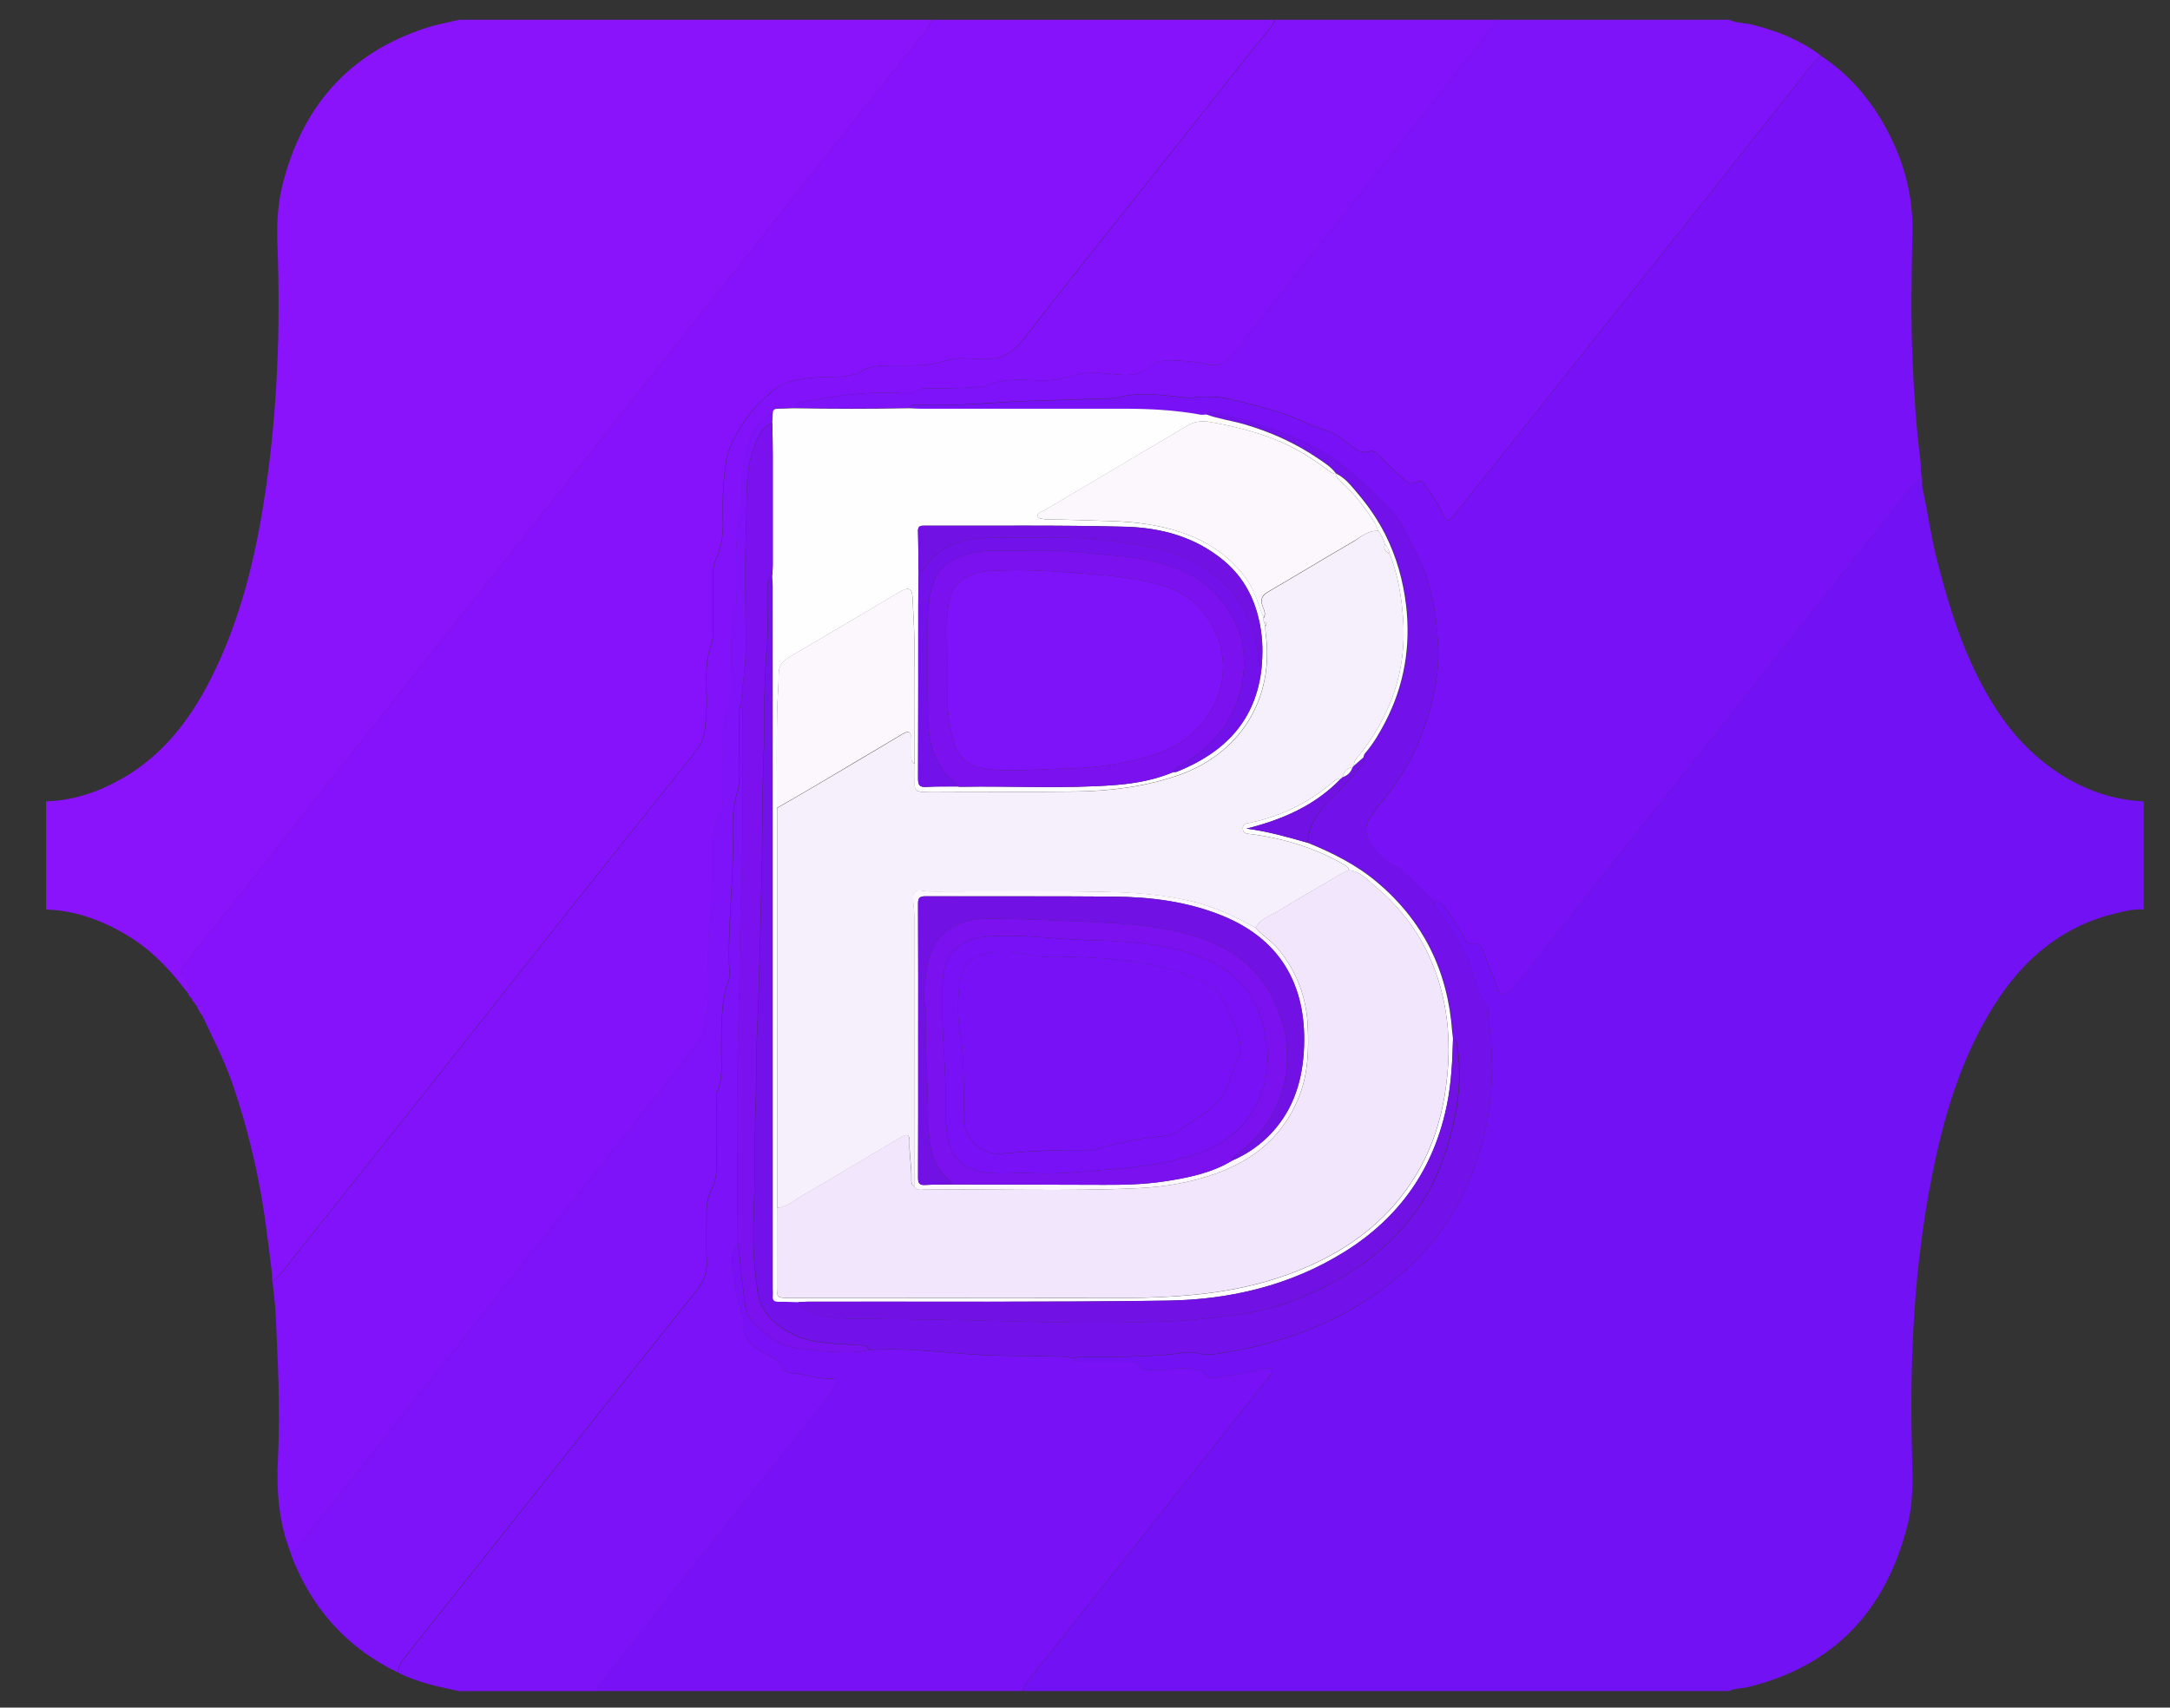 <?xml version="1.0" encoding="utf-8"?>
<!-- Generator: Adobe Illustrator 24.0.1, SVG Export Plug-In . SVG Version: 6.00 Build 0)  -->
<svg version="1.1" id="Capa_1" xmlns="http://www.w3.org/2000/svg" xmlns:xlink="http://www.w3.org/1999/xlink" x="0px" y="0px"
	 viewBox="0 0 331 260.5" style="enable-background:new 0 0 331 260.5;" xml:space="preserve">
<rect x="0" y="0" width="331" height="260.5" fill="#333333" stroke="none"/>
<style type="text/css">
	.st0{fill:#7111F4;}
	.st1{fill:#8512FA;}
	.st2{fill:#8A13FC;}
	.st3{fill:#8212F9;}
	.st4{fill:#7E12F8;}
	.st5{fill:#7811F6;}
	.st6{fill:#7C12F7;}
	.st7{fill:#7911F6;}
	.st8{fill:#7211E9;}
	.st9{fill:#FEFEFE;}
	.st10{fill:#7A11EE;}
	.st11{fill:#7211E4;}
	.st12{fill:#F6F0FC;}
	.st13{fill:#F1E6FB;}
	.st14{fill:#FBF7FD;}
</style>
<g>
	<path class="st0" d="M326.98,122.25c0,5.5,0,11,0,16.5c-1.52-0.13-2.98,0.28-4.42,0.63c-8.11,1.98-13.95,6.99-18.32,13.89
		c-5.02,7.92-7.67,16.75-9.49,25.85c-2.83,14.12-3.49,28.4-3.1,42.76c0.1,3.59,0.22,7.18-0.66,10.68
		c-3.27,13.03-11.13,21.58-24.38,24.82c-0.95,0.23-1.97,0.13-2.87,0.6c-35.91,0-71.82,0-107.73,0c0.16-0.81,0.68-1.42,1.17-2.04
		c2.43-3.06,4.87-6.11,7.3-9.17c4.96-6.25,9.92-12.51,14.87-18.77c4.72-5.96,9.45-11.93,14.17-17.89c0.27-0.34,0.79-0.71,0.45-1.17
		c-0.3-0.41-0.85-0.14-1.29-0.06c-1.84,0.35-3.66,0.82-5.52,1.01c-1.23,0.13-2.73,1.01-3.67-0.68c-0.05-0.09-0.22-0.14-0.33-0.15
		c-1.32-0.08-2.64-0.53-3.97-0.26s-2.65,0.16-3.98,0.19c-0.46,0.01-0.95,0.04-1.21-0.46c-0.4-0.77-1.09-0.79-1.82-0.79
		c-2.33,0.01-4.66,0.01-7,0c-0.52,0-1.12,0.16-1.42-0.5c0.53-0.35,1.13-0.25,1.7-0.24c4.7,0.01,9.39,0.04,14.07-0.48
		c1.03-0.11,2.13-0.35,3.08-0.09c1.19,0.33,2.27,0.24,3.43,0.06c7.33-1.18,14.33-3.32,20.76-7.13c6.54-3.88,11.9-8.98,15.56-15.66
		c4.82-8.81,6.06-18.29,4.7-28.18c-0.12-0.86,0.06-1.86-0.53-2.53c-0.99-1.13-1.24-2.52-1.69-3.84c-1.22-3.57-2.84-6.92-5.18-9.91
		c-0.4-0.51-0.95-0.97-0.92-1.72c0.69-0.05,1.15,0.26,1.56,0.82c1.14,1.54,2.18,3.14,3.12,4.81c0.28,0.5,0.58,1,1.23,0.8
		c0.97-0.29,1.25,0.31,1.52,1.01c0.77,1.98,1.55,3.95,2.31,5.93c0.35,0.91,0.8,1.01,1.6,0.43c1.11-0.81,1.82-1.93,2.65-2.97
		c10.95-13.75,21.88-27.52,32.8-41.3c8.78-11.07,17.56-22.15,26.33-33.22c0.35-0.44,0.73-0.81,1.33-0.81
		c0.02,0.49-0.04,1.01,0.06,1.48c0.81,3.63,1.28,7.32,2.21,10.93c1.39,5.4,2.94,10.75,5.27,15.83c2.9,6.33,6.64,12.04,12.45,16.11
		C317.31,120.26,321.88,122.03,326.98,122.25z"/>
	<path class="st1" d="M142,3.02c17.5,0,34.99,0,52.49,0c-0.76,1.5-1.97,2.67-2.99,3.97c-5.53,7.02-11.09,14.03-16.65,21.04
		c-6.31,7.95-12.68,15.85-18.88,23.88c-1.6,2.07-3.44,2.93-5.94,2.88c-1.87-0.04-3.9-0.4-5.58,0.18c-2.72,0.94-5.41,0.77-8.14,0.79
		c-1.84,0.01-3.66-0.07-5.28,1.08c-0.38,0.27-0.94,0.31-1.42,0.42c-1.48,0.36-2.98,0.18-4.48,0.28c-2.79,0.19-5.6,0.42-7.78,2.51
		c-0.96,0.92-2.02,1.79-2.81,2.84c-1.79,2.4-3.44,4.86-3.88,7.98c-0.39,2.82-0.48,5.64-0.41,8.46c0.05,2.03-0.14,3.98-1.02,5.84
		c-0.41,0.88-0.52,1.82-0.51,2.8c0.03,2.83,0.02,5.67,0,8.5c0,0.54,0.01,1.12-0.17,1.6c-0.77,2.03-0.88,4.13-0.83,6.27
		c0.04,1.54,0.11,3.09-0.02,4.62c-0.15,1.68-0.1,3.46-1.09,4.92c-0.91,1.34-1.98,2.57-2.99,3.84c-6.01,7.55-12.04,15.08-18.04,22.64
		c-6.49,8.18-12.94,16.38-19.43,24.57c-7,8.83-14,17.66-21.05,26.46c-1.13,1.41-2.06,3.01-3.58,4.1c-0.02-0.54-0.01-1.08-0.08-1.62
		c-0.57-4.53-1.08-9.08-1.97-13.56c-1.03-5.2-2.37-10.31-4.13-15.32c-1.2-3.43-2.88-6.62-4.4-9.9c0.3-0.9,0.45-1.72-0.96-1.59
		c-0.09-0.15-0.18-0.29-0.27-0.44c0-0.38-0.11-0.69-0.53-0.79c-0.25-0.17-0.41-0.41-0.48-0.7c0.24-0.59,0.44-1.14-0.12-1.72
		c-1.44-1.48-1.39-1.62-0.11-3.23c5.03-6.3,10.04-12.63,15.06-18.94c4.91-6.19,9.81-12.38,14.72-18.57
		c5.69-7.16,11.38-14.32,17.07-21.49c4.89-6.16,9.76-12.32,14.65-18.47c5.66-7.13,11.34-14.25,17-21.38
		c5.28-6.64,10.54-13.29,15.81-19.94c6.18-7.78,12.36-15.56,18.54-23.35C141.69,4.06,142.01,3.61,142,3.02z"/>
	<path class="st2" d="M142,3.02c0.01,0.59-0.32,1.03-0.65,1.45c-6.17,7.79-12.36,15.57-18.54,23.35
		c-5.27,6.64-10.54,13.3-15.81,19.94c-5.66,7.13-11.34,14.25-17,21.38c-4.89,6.15-9.76,12.32-14.65,18.47
		c-5.69,7.16-11.38,14.32-17.07,21.49c-4.91,6.19-9.81,12.38-14.72,18.57c-5.01,6.32-10.02,12.64-15.06,18.94
		c-1.28,1.61-1.34,1.74,0.11,3.23c0.56,0.58,0.36,1.13,0.12,1.72c-0.24-0.28-0.49-0.56-0.71-0.85c-2.53-3.35-5.48-6.24-9.13-8.33
		c-3.67-2.11-7.59-3.5-11.87-3.63c0-5.5,0-11,0-16.5c4.26-0.12,8.16-1.48,11.8-3.59c6.05-3.51,10.12-8.81,13.24-14.92
		c4.62-9.04,6.94-18.77,8.42-28.72c1.83-12.39,2.31-24.86,1.85-37.37c-0.12-3.09-0.03-6.18,0.7-9.19
		c2.94-12.02,10.04-20.32,21.96-24.2c1.63-0.53,3.34-0.83,5.02-1.24C94.01,3.02,118.01,3.02,142,3.02z"/>
	<path class="st3" d="M41.56,195.49c1.51-1.08,2.45-2.68,3.58-4.1c7.04-8.8,14.05-17.63,21.05-26.46
		c6.48-8.18,12.94-16.39,19.43-24.57c6-7.56,12.03-15.09,18.04-22.64c1.01-1.27,2.08-2.5,2.99-3.84c0.99-1.46,0.94-3.24,1.09-4.92
		c0.13-1.53,0.06-3.08,0.02-4.62c-0.05-2.14,0.06-4.24,0.83-6.27c0.18-0.49,0.17-1.06,0.17-1.6c0.02-2.83,0.03-5.67,0-8.5
		c-0.01-0.98,0.1-1.93,0.51-2.8c0.88-1.86,1.07-3.82,1.02-5.84c-0.07-2.83,0.02-5.64,0.41-8.46c0.43-3.12,2.08-5.58,3.88-7.98
		c0.79-1.06,1.84-1.92,2.81-2.84c2.18-2.1,4.99-2.32,7.78-2.51c1.49-0.1,3,0.08,4.48-0.28c0.48-0.12,1.04-0.15,1.42-0.42
		c1.62-1.15,3.43-1.07,5.28-1.08c2.72-0.02,5.42,0.15,8.14-0.79c1.68-0.58,3.71-0.22,5.58-0.18c2.49,0.05,4.34-0.81,5.94-2.88
		c6.2-8.03,12.58-15.93,18.88-23.88c5.56-7.01,11.11-14.01,16.65-21.04c1.02-1.3,2.23-2.47,2.99-3.97c11.17,0,22.33,0,33.5,0
		c-0.01,0.52-0.2,0.97-0.52,1.37c-4.19,5.27-8.38,10.55-12.56,15.82C207.97,29,200.98,37.78,194,46.57
		c-1.99,2.51-3.97,5.02-5.96,7.53c-1.01,1.28-2.21,1.91-3.92,1.47c-1.24-0.32-2.54-0.44-3.82-0.52c-1.7-0.11-3.54-0.33-4.91,0.87
		c-1.53,1.34-3.13,1.39-4.99,1.21c-2.3-0.21-4.68-0.54-6.93,0.24c-1.17,0.41-2.29,0.6-3.51,0.64c-3.26,0.11-6.59-0.58-9.72,0.91
		c-0.18,0.08-0.41,0.04-0.62,0.06c-2.69,0.28-5.4,0.27-8.1,0.25c-0.5,0-1.01,0-1.46,0.26c-0.79,0.46-1.65,0.55-2.54,0.49
		c-4.93-0.32-9.77,0.34-14.6,1.26c-0.71,0.14-1.53,0.14-1.87,1.01c-0.74,0.02-1.47,0.06-2.21,0.07c-0.48,0-0.93,0.02-0.93,0.67
		c-0.51,0.01-0.82,0.35-1.16,0.66c-2.52,2.31-3.07,5.4-3.48,8.59c-0.28,2.2,0.19,4.49-0.35,6.58c-0.84,3.27-0.51,6.53-0.62,9.8
		c-0.05,1.5,0.25,3.07-0.12,4.48c-0.83,3.17-0.56,6.36-0.65,9.56c-0.05,1.7,0.16,3.51-0.34,5.08c-1.45,4.55-0.7,9.17-0.89,13.76
		c-0.04,0.93-0.01,1.93-0.43,2.69c-1.47,2.65-1.01,5.5-1.08,8.3c-0.05,2.04,0.26,4.11-0.14,6.11c-0.47,2.35-0.61,4.69-0.63,7.07
		c-0.03,3.53,0.26,7.06-0.41,10.59c-0.22,1.15-0.52,2.14-1.25,3.03c-1.13,1.38-2.22,2.8-3.33,4.21c-5.86,7.4-11.72,14.8-17.59,22.19
		c-6.64,8.37-13.3,16.74-19.94,25.11c-6.18,7.78-12.34,15.58-18.55,23.35c-0.79,0.99-1.37,2.19-2.58,2.81
		c-1.83-4.6-2.22-9.39-1.98-14.28c0.38-7.68-0.01-15.35-0.39-23.02C41.9,198.28,41.7,196.89,41.56,195.49z"/>
	<path class="st4" d="M263.74,3.02c1.1,0.5,2.32,0.45,3.47,0.73c3.82,0.93,7.41,2.36,10.57,4.75c-1.37,1-2.23,2.46-3.26,3.75
		c-5.58,6.99-11.11,14.01-16.66,21.01c-6.62,8.34-13.24,16.67-19.87,25c-5.41,6.8-10.82,13.6-16.24,20.39
		c-0.85,1.07-1.05,1.05-1.65-0.24c-0.71-1.52-1.67-2.88-2.58-4.27c-0.41-0.63-0.79-1.02-1.61-0.56c-0.61,0.35-1.12,0.07-1.67-0.4
		c-1.39-1.2-2.67-2.5-3.97-3.79c-0.4-0.4-0.82-0.74-1.43-0.54c-0.89,0.3-1.61,0.01-2.3-0.56c-0.61-0.5-1.31-0.89-1.92-1.39
		c-1.56-1.26-3.54-1.53-5.26-2.34c-3.7-1.75-7.58-2.69-11.5-3.64c-1.61-0.39-3.2-0.46-4.83-0.42c-0.62,0.02-1.21,0.23-1.85,0.17
		c-3.62-0.34-7.25-1.03-10.87,0.02c-0.16,0.05-0.33,0.03-0.5,0.04c-3.78,0.1-7.56,0.28-11.33,0.37c-6.15,0.14-12.28,0.9-18.44,0.64
		c-0.49-0.02-1.03-0.1-1.29,0.51c-5.91,0.12-11.83,0.11-17.74,0c0.34-0.86,1.16-0.87,1.87-1.01c4.82-0.92,9.67-1.58,14.6-1.26
		c0.88,0.06,1.74-0.03,2.54-0.49c0.45-0.26,0.96-0.26,1.46-0.26c2.7,0.02,5.41,0.03,8.1-0.25c0.21-0.02,0.44,0.02,0.62-0.06
		c3.13-1.49,6.47-0.8,9.72-0.91c1.22-0.04,2.34-0.23,3.51-0.64c2.24-0.78,4.62-0.46,6.93-0.24c1.86,0.17,3.47,0.13,4.99-1.21
		c1.36-1.2,3.21-0.98,4.91-0.87c1.28,0.08,2.59,0.2,3.82,0.52c1.71,0.44,2.91-0.19,3.92-1.47c1.98-2.51,3.97-5.02,5.96-7.53
		c6.98-8.79,13.97-17.57,20.95-26.36c4.19-5.27,8.38-10.55,12.56-15.82c0.32-0.41,0.51-0.85,0.52-1.37
		C239.91,3.02,251.82,3.02,263.74,3.02z"/>
	<path class="st5" d="M163.75,207.23c0.3,0.65,0.9,0.49,1.42,0.5c2.33,0.01,4.66,0.01,7,0c0.73,0,1.42,0.02,1.82,0.79
		c0.26,0.5,0.75,0.47,1.21,0.46c1.33-0.03,2.66,0.08,3.98-0.19c1.33-0.27,2.64,0.18,3.97,0.26c0.12,0.01,0.28,0.06,0.33,0.15
		c0.94,1.69,2.44,0.81,3.67,0.68c1.85-0.19,3.68-0.66,5.52-1.01c0.44-0.09,0.99-0.35,1.29,0.06c0.34,0.46-0.18,0.83-0.45,1.17
		c-4.72,5.97-9.44,11.93-14.17,17.89c-4.96,6.26-9.91,12.51-14.87,18.77c-2.43,3.06-4.87,6.11-7.3,9.17c-0.49,0.62-1,1.23-1.17,2.04
		c-21.66,0-43.33,0-64.99,0c0.01-0.39,0.16-0.71,0.4-1.02c4.72-5.96,9.43-11.94,14.16-17.89c6.93-8.72,13.87-17.43,20.8-26.15
		c0.39-0.49,0.74-1.01,1.05-1.55c0.36-0.62,0.18-1.15-0.57-1.09c-2,0.17-3.85-0.6-5.79-0.79c-0.98-0.1-1.8-0.35-2.1-1.43
		c-0.12-0.43-0.48-0.64-0.87-0.84c-0.78-0.4-1.55-0.81-2.28-1.29c-1.44-0.94-2.67-2.02-2.34-4.02c0.05-0.27-0.02-0.59-0.12-0.86
		c-0.83-2.24-1.33-4.56-1.52-6.92c-0.12-1.48-0.57-3.09,0.66-4.4c0.5,2.01,0.38,4.11,0.75,6.14c0.39,2.13,0.02,4.36,1.95,6.17
		c2.07,1.94,4.11,3.56,7.05,3.72c1.07,0.06,2.13,0.34,3.2,0.38c2.35,0.08,4.71,0.36,7.04-0.16c6.6-0.5,13.13,0.73,19.71,0.84
		c3.23,0.05,6.46,0.07,9.69,0.16C162.54,206.99,163.15,207.07,163.75,207.23z"/>
	<path class="st6" d="M112.51,189.74c-1.23,1.31-0.78,2.92-0.66,4.4c0.19,2.36,0.69,4.68,1.52,6.92c0.1,0.27,0.17,0.58,0.12,0.86
		c-0.33,2,0.89,3.08,2.34,4.02c0.73,0.47,1.5,0.89,2.28,1.29c0.39,0.2,0.75,0.41,0.87,0.84c0.3,1.08,1.12,1.33,2.1,1.43
		c1.94,0.19,3.79,0.96,5.79,0.79c0.75-0.06,0.93,0.46,0.57,1.09c-0.31,0.54-0.66,1.06-1.05,1.55c-6.93,8.72-13.88,17.43-20.8,26.15
		c-4.73,5.96-9.44,11.93-14.16,17.89c-0.24,0.31-0.39,0.63-0.4,1.02c-7,0-14,0-21,0c-1.58-0.36-3.19-0.65-4.74-1.1
		c-1.54-0.44-3.06-0.97-4.5-1.69c-0.09-0.76,0.22-1.38,0.67-1.95c1.32-1.66,2.63-3.33,3.95-4.99c6.6-8.3,13.2-16.59,19.79-24.89
		c7.01-8.82,14-17.65,21.04-26.45c1.06-1.33,1.67-2.68,1.58-4.44c-0.13-2.41-0.01-4.83-0.04-7.24c-0.02-1.36,0.2-2.63,0.8-3.87
		c0.51-1.05,0.74-2.18,0.73-3.38c-0.04-3.37-0.02-6.74-0.01-10.12c0-0.42-0.09-0.89,0.07-1.24c1.01-2.19,0.64-4.5,0.67-6.77
		c0.05-3.49-0.07-6.99,1.12-10.35c0.11-0.31,0.15-0.66,0.13-0.98c-0.35-6.95,0.67-13.87,0.51-20.81c-0.05-2.33-0.06-4.66,0.71-6.91
		c0.29-0.86,0.31-1.79,0.3-2.72c-0.02-3-0.01-6-0.01-8.99c0-0.53-0.09-1.09,0.25-1.58c0.26,0.36,0.26,0.78,0.25,1.2
		c-0.15,8.82,0.16,17.65-0.19,26.47c-0.29,7.18-0.25,14.38-0.47,21.57C112.26,167.74,112.51,178.74,112.51,189.74z"/>
	<path class="st7" d="M138.75,62.28c0.26-0.6,0.8-0.53,1.29-0.51c6.16,0.26,12.29-0.5,18.44-0.64c3.76-0.09,7.55-0.26,11.33-0.37
		c0.17,0,0.34,0.01,0.5-0.04c3.62-1.06,7.25-0.36,10.87-0.02c0.65,0.06,1.23-0.16,1.85-0.17c1.63-0.04,3.22,0.04,4.83,0.42
		c3.92,0.95,7.8,1.9,11.5,3.64c1.72,0.81,3.7,1.08,5.26,2.34c0.61,0.5,1.31,0.88,1.92,1.39c0.69,0.57,1.4,0.86,2.3,0.56
		c0.61-0.2,1.03,0.14,1.43,0.54c1.3,1.29,2.58,2.59,3.97,3.79c0.54,0.47,1.06,0.74,1.67,0.4c0.81-0.46,1.2-0.07,1.61,0.56
		c0.9,1.4,1.86,2.76,2.58,4.27c0.6,1.28,0.8,1.3,1.65,0.24c5.42-6.79,10.84-13.59,16.24-20.39c6.63-8.33,13.25-16.66,19.87-25
		c5.56-7,11.09-14.03,16.66-21.01c1.03-1.29,1.88-2.75,3.26-3.75c4.78,3.15,8.22,7.47,10.7,12.57c2.22,4.56,3.35,9.4,3.23,14.47
		c-0.15,6.54-0.26,13.07,0.03,19.6c0.22,5.03,0.54,10.06,1.19,15.05c0.12,0.93-0.05,1.9,0.28,2.81c-0.61,0-0.99,0.37-1.33,0.81
		c-8.77,11.08-17.55,22.15-26.33,33.22c-10.93,13.77-21.86,27.54-32.8,41.3c-0.82,1.03-1.54,2.16-2.65,2.97
		c-0.79,0.58-1.25,0.48-1.6-0.43c-0.76-1.98-1.54-3.95-2.31-5.93c-0.27-0.7-0.56-1.3-1.52-1.01c-0.65,0.2-0.95-0.3-1.23-0.8
		c-0.94-1.67-1.98-3.27-3.12-4.81c-0.41-0.56-0.87-0.87-1.56-0.82c-1.49-1.44-2.97-2.89-4.46-4.33c-0.45-0.44-0.88-0.89-1.49-1.11
		c-1.62-0.57-2.63-1.88-3.58-3.18c-1.1-1.53-1.18-3.14,0.13-4.67c0.35-0.41,0.58-0.92,0.93-1.33c2.97-3.43,5.28-7.21,6.83-11.52
		c1.51-4.21,2.48-8.54,2.25-12.94c-0.26-5.01-1.05-10-3.55-14.54c-1.04-1.89-1.75-4.02-3.24-5.61c-4.36-4.66-8.97-8.96-15-11.53
		c-4.05-1.73-8.22-2.93-12.5-3.83c-0.42-0.09-0.83-0.19-1.07,0.32c-0.29,0.01-0.59,0.08-0.87,0.03c-3.91-0.71-7.85-0.91-11.81-0.91
		c-10.36,0-20.72,0-31.08,0C139.75,62.34,139.25,62.3,138.75,62.28z"/>
	<path class="st8" d="M184,63.22c0.24-0.51,0.64-0.41,1.07-0.32c4.28,0.9,8.45,2.1,12.5,3.83c6.03,2.58,10.65,6.88,15,11.53
		c1.48,1.59,2.2,3.71,3.24,5.61c2.49,4.53,3.29,9.53,3.55,14.54c0.23,4.4-0.74,8.73-2.25,12.94c-1.54,4.31-3.86,8.09-6.83,11.52
		c-0.35,0.41-0.58,0.92-0.93,1.33c-1.31,1.53-1.23,3.14-0.13,4.67c0.94,1.31,1.96,2.61,3.58,3.18c0.61,0.22,1.04,0.67,1.49,1.11
		c1.48,1.45,2.97,2.89,4.46,4.33c-0.02,0.75,0.52,1.21,0.92,1.72c2.33,2.99,3.96,6.33,5.18,9.91c0.45,1.32,0.71,2.72,1.69,3.84
		c0.59,0.67,0.41,1.67,0.53,2.53c1.36,9.88,0.12,19.37-4.7,28.18c-3.66,6.68-9.02,11.78-15.56,15.66
		c-6.43,3.81-13.43,5.95-20.76,7.13c-1.16,0.19-2.24,0.27-3.43-0.06c-0.95-0.26-2.06-0.02-3.08,0.09c-4.68,0.52-9.38,0.5-14.07,0.48
		c-0.57,0-1.17-0.11-1.7,0.24c-0.6-0.16-1.21-0.24-1.84-0.26c-3.23-0.09-6.46-0.1-9.69-0.16c-6.58-0.11-13.11-1.33-19.71-0.84
		c-0.24-0.91-1-0.69-1.64-0.75c-3.31-0.33-6.67-0.06-9.85-1.63c-2.95-1.45-5.02-3.36-5.49-6.69c-0.52-3.7-0.78-7.39-0.59-11.16
		c0.28-5.77,0.06-11.56,0.32-17.34c0.15-3.36,0.03-6.73,0.19-10.1c0.23-4.89,0.34-9.8,0.48-14.7c0.18-6.52,0.33-13.06,0.35-19.59
		c0.01-2.53,0.07-5.07,0.17-7.6c0.24-5.98-0.03-11.97,0.53-17.95c0.25-2.64,0-5.33,0.07-7.99c0.02-0.93-0.18-2,0.76-2.71
		c0.03,0.58,0.08,1.16,0.08,1.74c0,35.66,0.01,71.33,0.01,106.99c0,0.42,0.03,0.83,0,1.25c-0.06,0.68,0.26,0.85,0.89,0.84
		c0.99-0.02,1.99,0.04,2.99,0.07c0.09,0.84,0.82,0.97,1.4,1.25c2.2,1.04,4.58,1.29,6.94,1.3c9.32,0.03,18.64,0.24,27.96,0.48
		c7.11,0.18,14.23,0.18,21.35-0.15c3.13-0.15,6.21-0.57,9.29-0.95c5.52-0.67,10.62-2.68,15.46-5.41c5.02-2.82,9.19-6.52,12.45-11.29
		c2.15-3.15,3.5-6.62,4.52-10.24c1.3-4.64,1.9-9.36,1.13-14.17c-0.07-0.43-0.1-0.83-0.61-0.97c-0.05-0.37-0.11-0.74-0.13-1.11
		c-0.66-9.2-4.38-16.86-11.48-22.82c-3.15-2.65-6.78-4.46-10.56-6c0.09-2.54,1.39-4.49,3.07-6.22c1.74-1.79,3.53-3.52,5.01-5.54
		c0.29-0.39,0.74-0.72,0.46-1.31c-0.03-0.27,0.11-0.47,0.27-0.66c1.22-1.44,2.17-3.05,3.04-4.72c2.89-5.56,3.9-11.5,3.18-17.69
		c-0.44-3.79-1.45-7.44-3.18-10.88c-1.16-2.32-2.64-4.43-4.3-6.38c-0.93-1.09-1.86-2.31-3.25-2.95c-0.73-1-1.77-1.65-2.77-2.32
		c-3.47-2.35-7.24-4.04-11.28-5.21C187.83,64.15,185.86,63.9,184,63.22z"/>
	<path class="st2" d="M30.99,155.09c-0.41-0.48-0.73-1.01-0.96-1.59C31.43,153.37,31.28,154.18,30.99,155.09z"/>
	<path class="st2" d="M29.75,153.05c-0.27-0.2-0.44-0.47-0.53-0.79C29.64,152.37,29.75,152.67,29.75,153.05z"/>
	<path class="st4" d="M113.01,107.5c-0.33,0.49-0.25,1.04-0.25,1.58c-0.01,3-0.02,6,0.01,8.99c0.01,0.92-0.01,1.85-0.3,2.72
		c-0.77,2.26-0.76,4.58-0.71,6.91c0.16,6.95-0.87,13.86-0.51,20.81c0.02,0.33-0.02,0.68-0.13,0.98c-1.19,3.36-1.07,6.86-1.12,10.35
		c-0.03,2.27,0.35,4.58-0.67,6.77c-0.16,0.35-0.07,0.82-0.07,1.24c0,3.37-0.03,6.75,0.01,10.12c0.02,1.2-0.21,2.33-0.73,3.38
		c-0.6,1.23-0.82,2.51-0.8,3.87c0.03,2.41-0.08,4.83,0.04,7.24c0.09,1.75-0.52,3.11-1.58,4.44c-7.03,8.8-14.03,17.63-21.04,26.45
		c-6.6,8.3-13.2,16.59-19.79,24.89c-1.32,1.66-2.63,3.33-3.95,4.99c-0.45,0.57-0.76,1.19-0.67,1.95
		c-7.96-3.83-13.35-9.98-16.43-18.21c1.2-0.62,1.79-1.83,2.58-2.81c6.21-7.76,12.37-15.56,18.55-23.35
		c6.64-8.37,13.3-16.74,19.94-25.11c5.87-7.39,11.73-14.8,17.59-22.19c1.11-1.4,2.2-2.82,3.33-4.21c0.73-0.9,1.03-1.88,1.25-3.03
		c0.68-3.52,0.38-7.06,0.41-10.59c0.02-2.38,0.16-4.72,0.63-7.07c0.4-2,0.09-4.07,0.14-6.11c0.07-2.8-0.38-5.65,1.08-8.3
		c0.42-0.76,0.39-1.77,0.43-2.69c0.19-4.59-0.56-9.22,0.89-13.76c0.5-1.57,0.29-3.38,0.34-5.08c0.09-3.19-0.18-6.38,0.65-9.56
		c0.37-1.41,0.07-2.98,0.12-4.48c0.11-3.27-0.22-6.53,0.62-9.8c0.54-2.09,0.07-4.38,0.35-6.58c0.41-3.19,0.96-6.27,3.48-8.59
		c0.34-0.31,0.65-0.65,1.16-0.66c-0.03,0.5-0.05,1-0.08,1.49c-1.88,0.84-2.42,2.63-2.99,4.35c-1.2,3.62-0.84,7.42-0.98,11.13
		c-0.23,6.02-0.1,12.06-0.05,18.09C113.8,101.25,113.26,104.36,113.01,107.5z"/>
	<path class="st9" d="M117.8,64.51c0.03-0.5,0.05-1,0.08-1.49c0-0.65,0.44-0.67,0.93-0.67c0.74,0,1.47-0.04,2.21-0.07
		c5.91,0.11,11.83,0.12,17.74,0c0.5,0.02,0.99,0.06,1.49,0.07c10.36,0,20.72,0,31.08,0c3.96,0,7.9,0.19,11.81,0.91
		c0.28,0.05,0.58-0.02,0.87-0.03c1.86,0.68,3.83,0.93,5.73,1.48c4.04,1.17,7.8,2.86,11.28,5.21c1,0.68,2.04,1.32,2.77,2.32
		l-0.05,0.05c-0.49-0.01-0.83-0.31-1.2-0.59c-2.23-1.67-4.57-3.17-7.15-4.28c-3.46-1.5-7.09-2.37-10.77-3.04
		c-1.21-0.22-2.37-0.12-3.48,0.55c-7.29,4.34-14.6,8.64-21.9,12.96c-0.37,0.22-1.07,0.32-0.96,0.82c0.11,0.53,0.82,0.41,1.28,0.54
		c0.08,0.02,0.17,0.02,0.25,0.02c3.03-0.02,6.06,0.14,9.09,0.21c2.67,0.07,5.31,0.28,7.92,0.83c5.28,1.11,9.89,3.37,13.19,7.85
		c1.37,1.85,1.95,4.02,2.74,6.11c0,0.17,0,0.33,0,0.5c0.08,0.25,0.16,0.5,0.25,0.75c0.02,0.37,0,0.75,0.05,1.12
		c1.37,9.93-3.92,18.39-13.37,21.63c-5.11,1.75-10.36,2.41-15.7,2.47c-6.29,0.07-12.58,0.02-18.87,0.02c-1.46,0-2.92-0.03-4.37,0.01
		c-0.92,0.03-1.28-0.35-1.24-1.26c0.04-1,0.01-2,0.01-3c0-6.29,0.05-12.58-0.03-18.86c-0.03-2.07-0.19-4.15-0.26-6.23
		c-0.06-1.74-0.59-1.96-2.11-1.05c-1.22,0.72-2.43,1.45-3.65,2.17c-4.37,2.58-8.74,5.17-13.11,7.74c-0.93,0.55-1.56,1.29-1.56,2.39
		c-0.01,2-0.21,3.99-0.25,5.98c-0.09,4.87-0.03,9.74-0.03,14.62c0,20.33,0,40.66,0,60.99c0,3.96,0,7.91,0,11.87
		c0,1.87,0,1.87,1.85,1.87c17.16,0,34.32-0.01,51.48,0.01c3.45,0,6.89-0.15,10.33-0.48c7.24-0.7,14.17-2.44,20.62-5.91
		c6.26-3.37,11.15-8.12,14.37-14.47c2.13-4.2,3.21-8.7,3.64-13.41c0.42-4.58,0.09-9.04-1.17-13.46c-1.72-6.02-5.03-11.02-9.81-15.02
		c-1.21-1.01-2.31-2.33-4.06-2.51c-0.08-0.4-0.35-0.63-0.69-0.83c-4.38-2.53-9.11-3.99-14.11-4.66c-0.62-0.08-1.37-0.02-1.39-0.89
		c-0.01-0.79,0.71-0.78,1.27-0.9c4.69-0.99,8.85-3.07,12.49-6.18c0.36-0.31,0.73-0.55,1.22-0.52c-3.95,4.13-8.96,6.28-14.42,7.64
		c3.2,0.4,6.27,1.28,9.34,2.16c3.78,1.54,7.41,3.35,10.56,6c7.1,5.96,10.82,13.62,11.48,22.82c0.03,0.37,0.09,0.74,0.13,1.11
		c-0.09,3.27-0.24,6.52-0.87,9.76c-1.94,9.89-7.2,17.45-15.72,22.74c-8.25,5.12-17.44,7.28-26.98,7.42
		c-18.23,0.26-36.47,0.13-54.7,0.16c-0.54,0-1.08,0.05-1.61,0.08c-1-0.03-1.99-0.09-2.99-0.07c-0.62,0.01-0.95-0.16-0.89-0.84
		c0.04-0.41,0-0.83,0-1.25c0-35.66,0-71.33-0.01-106.99c0-0.58-0.05-1.16-0.08-1.74c0.03-0.49,0.08-0.99,0.08-1.48
		c0.01-5.64,0.01-11.29,0-16.93C117.88,67.74,117.83,66.12,117.8,64.51z M140.11,87.26c-0.02,1.74-0.05,3.49-0.05,5.23
		c-0.01,8.77,0.01,17.54-0.03,26.31c0,0.97,0.24,1.31,1.24,1.25c1.57-0.1,3.16-0.06,4.73-0.07c0.16,0.02,0.33,0.05,0.49,0.05
		c7.92-0.15,15.85,0.34,23.76-0.28c3-0.24,5.95-0.79,8.75-1.97c0.17-0.01,0.35,0.02,0.49-0.04c7.28-2.92,12.13-7.81,12.94-15.98
		c0.21-2.08,0.17-4.14-0.2-6.2c-0.7-3.99-2.41-7.41-5.58-10.05c-4.36-3.63-9.59-5.02-15.03-5.16c-10.23-0.27-20.47-0.12-30.71-0.16
		c-0.61,0-0.91,0.15-0.89,0.83C140.09,83.1,140.09,85.18,140.11,87.26z"/>
	<path class="st10" d="M117.8,64.51c0.03,1.62,0.08,3.23,0.08,4.85c0.01,5.64,0.01,11.29,0,16.93c0,0.49-0.05,0.99-0.08,1.48
		c-0.94,0.7-0.74,1.78-0.76,2.71c-0.07,2.66,0.18,5.35-0.07,7.99c-0.56,5.98-0.29,11.97-0.53,17.95c-0.1,2.54-0.16,5.07-0.17,7.6
		c-0.02,6.53-0.17,13.07-0.35,19.59c-0.13,4.9-0.25,9.8-0.48,14.7c-0.16,3.37-0.04,6.74-0.19,10.1c-0.26,5.78-0.04,11.57-0.32,17.34
		c-0.18,3.77,0.07,7.46,0.59,11.16c0.47,3.33,2.55,5.24,5.49,6.69c3.19,1.57,6.54,1.3,9.85,1.63c0.64,0.06,1.39-0.16,1.64,0.75
		c-2.34,0.51-4.69,0.24-7.04,0.16c-1.07-0.04-2.13-0.32-3.2-0.38c-2.94-0.16-4.99-1.78-7.05-3.72c-1.93-1.81-1.56-4.04-1.95-6.17
		c-0.37-2.03-0.25-4.12-0.75-6.14c0-11-0.24-22,0.09-32.99c0.22-7.19,0.18-14.39,0.47-21.57c0.35-8.83,0.05-17.65,0.19-26.47
		c0.01-0.42,0.01-0.84-0.25-1.2c0.25-3.14,0.79-6.25,0.76-9.42c-0.05-6.03-0.18-12.07,0.05-18.09c0.14-3.71-0.22-7.51,0.98-11.13
		C115.37,67.14,115.91,65.35,117.8,64.51z"/>
	<path class="st11" d="M121.75,198.65c0.54-0.03,1.08-0.08,1.61-0.08c18.23-0.03,36.47,0.1,54.7-0.16
		c9.55-0.14,18.74-2.29,26.98-7.42c8.52-5.29,13.78-12.85,15.72-22.74c0.63-3.24,0.78-6.49,0.87-9.76c0.5,0.14,0.54,0.54,0.61,0.97
		c0.77,4.82,0.17,9.54-1.13,14.17c-1.02,3.61-2.36,7.08-4.52,10.24c-3.26,4.78-7.43,8.47-12.45,11.29
		c-4.84,2.72-9.94,4.73-15.46,5.41c-3.09,0.38-6.17,0.8-9.29,0.95c-7.12,0.33-14.24,0.33-21.35,0.15
		c-9.32-0.24-18.63-0.44-27.96-0.48c-2.36-0.01-4.74-0.26-6.94-1.3C122.57,199.62,121.84,199.5,121.75,198.65z"/>
	<path class="st11" d="M199.47,128.57c-3.06-0.88-6.13-1.75-9.34-2.16c5.46-1.36,10.46-3.52,14.42-7.64
		c0.07-0.07,0.14-0.13,0.22-0.2c0.78-0.25,1.3-0.76,1.55-1.55c0.07-0.07,0.13-0.14,0.2-0.21c0.5-0.44,1-0.87,1.5-1.31
		c0.28,0.59-0.17,0.92-0.46,1.31c-1.49,2.01-3.27,3.75-5.01,5.54C200.86,124.08,199.56,126.04,199.47,128.57z"/>
	<path class="st9" d="M208.01,115.51c-0.5,0.44-1,0.87-1.5,1.31c-0.02-0.44,0.14-0.79,0.42-1.13c5.12-6.24,7.71-13.29,7.08-21.45
		c-0.26-3.35-0.79-6.6-2.03-9.73c-0.12-0.56-0.35-1.07-0.75-1.5c-0.2-0.74-0.51-1.41-1-2c-0.19-0.45-0.33-0.94-0.59-1.35
		c-1.31-2.06-2.79-3.97-4.55-5.67c-0.52-0.51-1.17-0.93-1.38-1.71l0.05-0.05c1.39,0.63,2.32,1.86,3.25,2.95
		c1.66,1.95,3.14,4.06,4.3,6.38c1.73,3.44,2.74,7.09,3.18,10.88c0.71,6.19-0.3,12.13-3.18,17.69c-0.86,1.66-1.81,3.28-3.04,4.72
		C208.12,115.04,207.99,115.24,208.01,115.51z"/>
	<path class="st12" d="M210.24,81.01c0.49,0.59,0.8,1.27,1,2c-0.26,0.75,0.13,1.18,0.75,1.5c1.23,3.13,1.77,6.38,2.03,9.73
		c0.63,8.16-1.96,15.21-7.08,21.45c-0.28,0.34-0.45,0.69-0.42,1.13c-0.07,0.07-0.13,0.14-0.2,0.21c-0.85,0.18-1.37,0.7-1.55,1.55
		c-0.07,0.07-0.14,0.13-0.22,0.2c-0.49-0.03-0.86,0.21-1.22,0.52c-3.64,3.11-7.8,5.19-12.49,6.18c-0.56,0.12-1.29,0.11-1.27,0.9
		c0.02,0.87,0.77,0.8,1.39,0.89c4.99,0.67,9.73,2.13,14.11,4.66c0.34,0.2,0.61,0.42,0.69,0.83c-0.41,0.2-0.84,0.36-1.23,0.59
		c-3.19,1.87-6.4,3.7-9.55,5.64c-1.22,0.75-2.7,1.17-3.47,2.54c-2.86-1.54-5.75-2.98-8.92-3.81c-4.83-1.26-9.77-1.57-14.7-1.66
		c-8.32-0.14-16.65-0.04-24.97-0.04c-0.75,0-1.49,0.03-2.24-0.13c-0.96-0.21-1.45,0.23-1.4,1.2c0.06,1.08,0.23,2.15,0.23,3.23
		c0.01,13.57,0.01,27.14,0.01,40.71c-0.53-0.24-0.5-0.72-0.49-1.18c0.05-1.87-0.35-3.71-0.28-5.59c0.05-1.17-0.34-1.34-1.34-0.75
		c-4.96,2.94-9.9,5.93-14.9,8.81c-1.27,0.73-2.4,1.83-3.98,1.95c0-20.33,0-40.66,0-60.99c1.87-1.08,3.74-2.14,5.6-3.24
		c4.54-2.68,9.08-5.37,13.61-8.08c0.82-0.49,1.25-0.33,1.28,0.65c0.02,0.71-0.03,1.42,0.02,2.12c0.04,0.62-0.29,1.37,0.49,1.8
		c0,1,0.03,2-0.01,3c-0.04,0.91,0.32,1.29,1.24,1.26c1.46-0.04,2.92-0.01,4.37-0.01c6.29,0,12.58,0.05,18.87-0.02
		c5.34-0.06,10.59-0.72,15.7-2.47c9.45-3.24,14.74-11.7,13.37-21.63c-0.05-0.37-0.04-0.75-0.05-1.12c0.27-0.37,0.16-0.61-0.25-0.75
		c0-0.17,0-0.33,0-0.5c0.39-0.63,0.04-1.23-0.16-1.78c-0.39-1.06-0.09-1.67,0.88-2.23c4.37-2.54,8.68-5.18,13.06-7.71
		C207.67,81.87,208.73,80.85,210.24,81.01z"/>
	<path class="st13" d="M118.51,184.24c1.58-0.12,2.71-1.21,3.98-1.95c5-2.88,9.94-5.87,14.9-8.81c1-0.59,1.39-0.42,1.34,0.75
		c-0.08,1.88,0.33,3.72,0.28,5.59c-0.01,0.46-0.04,0.94,0.49,1.18c0.31,0.64,0.91,0.5,1.43,0.49c10.9-0.14,21.8,0.29,32.7-0.23
		c4.1-0.19,8.11-0.87,11.96-2.27c5.95-2.17,10.41-5.95,12.69-12.03c1.26-3.35,1.36-6.84,1.21-10.34c-0.19-4.41-1.65-8.34-4.47-11.8
		c-1.04-1.28-2.47-2.09-3.52-3.32c0.77-1.37,2.26-1.79,3.47-2.54c3.15-1.93,6.36-3.77,9.55-5.64c0.39-0.23,0.82-0.4,1.23-0.59
		c1.75,0.18,2.85,1.5,4.06,2.51c4.78,4,8.09,9,9.81,15.02c1.26,4.41,1.59,8.87,1.17,13.46c-0.43,4.7-1.51,9.2-3.64,13.41
		c-3.22,6.35-8.11,11.1-14.37,14.47c-6.44,3.47-13.38,5.21-20.62,5.91c-3.44,0.33-6.88,0.49-10.33,0.48
		c-17.16-0.02-34.32-0.01-51.48-0.01c-1.85,0-1.85,0-1.85-1.87C118.51,192.16,118.51,188.2,118.51,184.24z"/>
	<path class="st14" d="M210.24,81.01c-1.51-0.15-2.57,0.86-3.73,1.53c-4.38,2.53-8.69,5.17-13.06,7.71
		c-0.97,0.56-1.27,1.17-0.88,2.23c0.2,0.55,0.55,1.15,0.16,1.78c-0.8-2.09-1.38-4.26-2.74-6.11c-3.31-4.48-7.91-6.73-13.19-7.85
		c-2.61-0.55-5.24-0.77-7.92-0.83c-3.03-0.07-6.06-0.23-9.09-0.21c-0.08,0-0.17,0-0.25-0.02c-0.46-0.13-1.17-0.01-1.28-0.54
		c-0.11-0.5,0.59-0.6,0.96-0.82c7.3-4.33,14.61-8.63,21.9-12.96c1.12-0.66,2.27-0.77,3.48-0.55c3.69,0.67,7.31,1.54,10.77,3.04
		c2.58,1.12,4.91,2.61,7.15,4.28c0.37,0.28,0.71,0.57,1.2,0.59c0.2,0.77,0.85,1.2,1.38,1.71c1.76,1.7,3.24,3.62,4.55,5.67
		C209.92,80.07,210.05,80.56,210.24,81.01z"/>
	<path class="st14" d="M139.5,116.5c-0.78-0.43-0.44-1.17-0.49-1.8c-0.05-0.7,0-1.41-0.02-2.12c-0.03-0.98-0.45-1.14-1.28-0.65
		c-4.53,2.7-9.07,5.39-13.61,8.08c-1.86,1.1-3.73,2.16-5.6,3.24c0-4.87-0.06-9.75,0.03-14.62c0.03-1.99,0.24-3.98,0.25-5.98
		c0-1.1,0.63-1.84,1.56-2.39c4.38-2.57,8.74-5.16,13.11-7.74c1.22-0.72,2.43-1.45,3.65-2.17c1.52-0.9,2.05-0.68,2.11,1.05
		c0.07,2.08,0.23,4.15,0.26,6.23C139.56,103.93,139.5,110.22,139.5,116.5z"/>
	<path class="st10" d="M179.01,117.77c-2.8,1.18-5.74,1.73-8.75,1.97c-7.91,0.63-15.84,0.14-23.76,0.28c-0.16,0-0.33-0.03-0.49-0.05
		c-0.07-0.35-0.3-0.57-0.57-0.78c-1.3-0.97-2.12-2.26-2.78-3.75c-0.91-2.05-1.07-4.19-1.11-6.34c-0.09-4.75-0.02-9.5-0.04-14.25
		c-0.01-1.21,0.09-2.41,0.28-3.6c0.67-4.08,2.47-6.01,6.5-6.87c1.14-0.24,2.29-0.42,3.47-0.39c4.28,0.13,8.58-0.27,12.85,0.26
		c3.58,0.45,7.21,0.47,10.76,1.25c3.88,0.85,7.47,2.3,10.17,5.22c4.12,4.45,5.15,9.74,3.41,15.55c-1.43,4.78-4.68,8.05-8.85,10.54
		C179.67,117.08,179.14,117.2,179.01,117.77z M144.5,100.44c0,2.08-0.02,4.16,0.01,6.24c0.03,2.34,0.42,4.61,1.11,6.85
		c0.65,2.11,2.06,3.26,4.16,3.64c1.06,0.19,2.13,0.32,3.22,0.34c3.16,0.06,6.32-0.2,9.47-0.25c4.86-0.08,9.59-0.78,14.2-2.35
		c5.84-1.99,10.23-7.6,9.86-13.94c-0.29-4.9-3.7-9.81-8.37-11.36c-3.41-1.13-6.92-1.64-10.51-1.92c-4.85-0.38-9.69-0.84-14.56-0.67
		c-1.28,0.04-2.6,0.04-3.84,0.34c-2.96,0.72-4.41,2.33-4.72,6.21C144.36,95.85,144.51,98.15,144.5,100.44z"/>
	<path class="st8" d="M179.01,117.77c0.14-0.58,0.67-0.7,1.09-0.95c4.17-2.49,7.42-5.76,8.85-10.54c1.74-5.81,0.7-11.1-3.41-15.55
		c-2.7-2.92-6.29-4.37-10.17-5.22c-3.56-0.78-7.18-0.8-10.76-1.25c-4.27-0.54-8.57-0.13-12.85-0.26c-1.18-0.04-2.33,0.15-3.47,0.39
		c-4.03,0.86-5.84,2.79-6.5,6.87c-0.19,1.19-0.29,2.39-0.28,3.6c0.02,4.75-0.05,9.5,0.04,14.25c0.04,2.15,0.21,4.29,1.11,6.34
		c0.66,1.49,1.48,2.78,2.78,3.75c0.28,0.21,0.51,0.43,0.57,0.78c-1.58,0.02-3.16-0.02-4.73,0.07c-1,0.06-1.24-0.27-1.24-1.25
		c0.04-8.77,0.02-17.54,0.03-26.31c0-1.74,0.04-3.49,0.05-5.23c0.46-0.02,0.74-0.28,0.98-0.66c1.73-2.74,4.33-3.97,7.47-4.36
		c3.4-0.42,6.81-0.15,10.21-0.23c5.79-0.13,11.53,0.41,17.2,1.53c7.92,1.57,14.79,7.05,15.9,16.02c0.09,0.72-0.22,1.63,0.58,2.19
		c-0.81,8.16-5.66,13.06-12.94,15.98C179.35,117.79,179.17,117.76,179.01,117.77z"/>
	<path class="st11" d="M192.44,101.76c-0.8-0.56-0.49-1.47-0.58-2.19c-1.11-8.97-7.98-14.46-15.9-16.02
		c-5.67-1.12-11.41-1.65-17.2-1.53c-3.4,0.07-6.81-0.19-10.21,0.23c-3.14,0.39-5.74,1.61-7.47,4.36c-0.24,0.38-0.51,0.65-0.98,0.66
		c-0.02-2.08-0.02-4.16-0.07-6.24c-0.02-0.68,0.28-0.84,0.89-0.83c10.24,0.04,20.48-0.11,30.71,0.16
		c5.44,0.14,10.67,1.53,15.03,5.16c3.17,2.64,4.87,6.06,5.58,10.05C192.61,97.61,192.65,99.68,192.44,101.76z"/>
	<path class="st14" d="M192.75,94.76c0.41,0.14,0.52,0.38,0.25,0.75C192.91,95.26,192.83,95.01,192.75,94.76z"/>
	<path class="st9" d="M204.77,118.57c0.18-0.85,0.7-1.36,1.55-1.55C206.07,117.81,205.55,118.32,204.77,118.57z"/>
	<path class="st14" d="M211.99,84.51c-0.62-0.32-1.01-0.75-0.75-1.5C211.64,83.44,211.87,83.95,211.99,84.51z"/>
	<path class="st14" d="M191.49,141.5c1.05,1.23,2.47,2.04,3.52,3.32c2.82,3.46,4.28,7.39,4.47,11.8c0.15,3.5,0.05,6.98-1.21,10.34
		c-2.28,6.08-6.74,9.86-12.69,12.03c-3.85,1.4-7.86,2.08-11.96,2.27c-10.9,0.51-21.8,0.09-32.7,0.23c-0.52,0.01-1.12,0.16-1.43-0.49
		c0-13.57,0.01-27.14-0.01-40.71c0-1.08-0.17-2.15-0.23-3.23c-0.05-0.97,0.44-1.41,1.4-1.2c0.74,0.16,1.49,0.13,2.24,0.13
		c8.32,0,16.65-0.1,24.97,0.04c4.94,0.08,9.88,0.39,14.7,1.66C185.75,138.52,188.64,139.96,191.49,141.5z M145.25,180.7
		c7.7,0.01,15.4,0.02,23.1,0.05c3.08,0.01,6.16-0.06,9.22-0.52c3.63-0.55,7.23-1.26,10.43-3.21c2-0.85,3.79-2.06,5.34-3.56
		c3.65-3.55,5.22-8.03,5.53-13.01c0.58-9.39-3-16.91-12.42-20.75c-5.33-2.17-10.94-2.87-16.62-2.92
		c-9.54-0.08-19.08-0.02-28.62-0.05c-0.93,0-1.19,0.22-1.18,1.17c0.04,7.37,0.02,14.75,0.02,22.12c0,6.54,0.01,13.08-0.02,19.62
		c0,0.85,0.19,1.19,1.1,1.13C142.5,180.68,143.88,180.72,145.25,180.7z"/>
	<path class="st4" d="M144.5,100.44c0-2.29-0.14-4.59,0.03-6.87c0.3-3.88,1.76-5.49,4.72-6.21c1.24-0.3,2.56-0.3,3.84-0.34
		c4.87-0.17,9.71,0.29,14.56,0.67c3.59,0.28,7.1,0.79,10.51,1.92c4.67,1.55,8.09,6.46,8.37,11.36c0.37,6.34-4.01,11.95-9.86,13.94
		c-4.61,1.57-9.35,2.27-14.2,2.35c-3.16,0.05-6.31,0.31-9.47,0.25c-1.09-0.02-2.16-0.15-3.22-0.34c-2.1-0.38-3.51-1.53-4.16-3.64
		c-0.69-2.24-1.08-4.52-1.11-6.85C144.48,104.6,144.5,102.52,144.5,100.44z"/>
	<path class="st10" d="M188.01,177.02c-3.21,1.95-6.8,2.66-10.43,3.21c-3.05,0.46-6.13,0.54-9.22,0.52
		c-7.7-0.03-15.4-0.04-23.1-0.05c-0.15-0.25-0.24-0.56-0.45-0.73c-1.64-1.32-2.57-3.04-2.87-5.09c-0.2-1.39-0.42-2.81-0.4-4.21
		c0.05-5.07-0.46-10.14-0.28-15.21c0.02-0.46,0.03-0.93-0.06-1.37c-0.46-2.17-0.12-4.32,0.19-6.45c0.24-1.68,0.76-3.3,1.96-4.64
		c2.26-2.52,5.28-2.9,8.33-2.86c5.56,0.08,11.13,0.33,16.68,0.61c5.19,0.27,10.33,0.74,15.3,2.54c5.9,2.13,9.79,6.05,11.73,11.98
		c2.47,7.58-0.02,15.66-6.35,20.56C188.62,176.16,188.07,176.38,188.01,177.02z M157.55,178.98c4.17,0.2,8.28-0.33,12.43-0.66
		c4.3-0.34,8.51-0.93,12.58-2.32c4.46-1.52,7.89-4.27,9.67-8.75c1.36-3.4,1.42-6.94,0.56-10.43c-0.91-3.67-2.79-6.87-6.05-8.96
		c-3.09-1.98-6.57-2.99-10.17-3.6c-3.32-0.56-6.68-0.74-10.05-0.82c-4.65-0.1-9.27-0.77-13.93-0.68c-1.28,0.02-2.59,0.11-3.83,0.4
		c-3.23,0.75-4.87,3.24-5.02,6.98c-0.26,6.58,0.67,13.12,0.52,19.69c-0.03,1.17,0.07,2.32,0.25,3.48c0.48,3.02,2.21,4.86,5.2,5.44
		C152.3,179.26,154.93,178.83,157.55,178.98z"/>
	<path class="st11" d="M188.01,177.02c0.06-0.64,0.62-0.86,1.03-1.18c6.32-4.9,8.82-12.98,6.35-20.56
		c-1.93-5.93-5.83-9.85-11.73-11.98c-4.97-1.8-10.11-2.27-15.3-2.54c-5.56-0.29-11.12-0.53-16.68-0.61
		c-3.05-0.04-6.07,0.34-8.33,2.86c-1.21,1.34-1.72,2.96-1.96,4.64c-0.31,2.13-0.65,4.28-0.19,6.45c0.09,0.44,0.08,0.91,0.06,1.37
		c-0.18,5.08,0.33,10.14,0.28,15.21c-0.01,1.4,0.2,2.81,0.4,4.21c0.3,2.05,1.23,3.77,2.87,5.09c0.21,0.17,0.3,0.48,0.45,0.73
		c-1.37,0.01-2.75-0.02-4.12,0.06c-0.91,0.06-1.1-0.28-1.1-1.13c0.03-6.54,0.02-13.08,0.02-19.62c0-7.37,0.02-14.75-0.02-22.12
		c-0.01-0.95,0.26-1.17,1.18-1.17c9.54,0.04,19.08-0.03,28.62,0.05c5.69,0.05,11.29,0.75,16.62,2.92c9.42,3.83,13,11.36,12.42,20.75
		c-0.31,4.98-1.88,9.46-5.53,13.01C191.8,174.96,190.01,176.17,188.01,177.02z"/>
	<path class="st5" d="M157.55,178.98c-2.61-0.14-5.24,0.28-7.84-0.23c-2.99-0.58-4.72-2.42-5.2-5.44c-0.18-1.16-0.28-2.31-0.25-3.48
		c0.15-6.57-0.78-13.11-0.52-19.69c0.15-3.74,1.79-6.23,5.02-6.98c1.24-0.29,2.55-0.37,3.83-0.4c4.66-0.08,9.28,0.58,13.93,0.68
		c3.37,0.07,6.73,0.26,10.05,0.82c3.6,0.6,7.08,1.62,10.17,3.6c3.26,2.09,5.14,5.29,6.05,8.96c0.86,3.49,0.8,7.03-0.56,10.43
		c-1.79,4.48-5.22,7.23-9.67,8.75c-4.07,1.39-8.28,1.98-12.58,2.32C165.83,178.65,161.71,179.18,157.55,178.98z M147,166.04
		c0,1.37,0.06,2.75-0.01,4.12c-0.16,2.9,2.09,6.15,5.84,5.82c4.47-0.39,8.95-0.6,13.44-0.51c0.24,0.01,0.5-0.06,0.74-0.12
		c3.08-0.86,6.17-1.62,9.36-1.92c1.32-0.13,2.76-0.23,3.79-1.1c1.38-1.16,2.96-2,4.37-3.1c0.79-0.62,1.45-1.34,1.99-2.21
		c1.19-1.94,1.58-4.2,2.62-6.2c0.23-0.44,0.08-0.98,0.02-1.48c-0.27-2.24-1.45-4.15-2.28-6.18c-0.39-0.95-0.95-1.94-1.94-2.54
		c-2.47-1.5-5.27-2.48-7.95-3.14c-4.03-0.99-8.27-1.31-12.47-1.47c-2.28-0.09-4.58,0.2-6.85-0.25c-1.88-0.37-3.76-0.6-5.69-0.51
		c-3.21,0.16-5.28,1.74-5.61,4.77c-0.25,2.26-0.37,4.62,0.01,6.85C146.91,159.92,146.99,162.96,147,166.04z"/>
	<path class="st7" d="M147,166.04c-0.01-3.07-0.1-6.12-0.62-9.18c-0.38-2.22-0.26-4.58-0.01-6.85c0.33-3.02,2.4-4.61,5.61-4.77
		c1.92-0.1,3.81,0.13,5.69,0.51c2.27,0.45,4.57,0.16,6.85,0.25c4.2,0.16,8.44,0.48,12.47,1.47c2.68,0.66,5.48,1.64,7.95,3.14
		c0.99,0.6,1.55,1.59,1.94,2.54c0.83,2.03,2.01,3.94,2.28,6.18c0.06,0.5,0.21,1.03-0.02,1.48c-1.03,2-1.42,4.26-2.62,6.2
		c-0.54,0.87-1.19,1.59-1.99,2.21c-1.41,1.1-2.99,1.94-4.37,3.1c-1.03,0.87-2.47,0.98-3.79,1.1c-3.2,0.31-6.29,1.07-9.36,1.92
		c-0.24,0.07-0.49,0.13-0.74,0.12c-4.49-0.1-8.97,0.11-13.44,0.51c-3.75,0.33-6-2.93-5.84-5.82C147.07,168.79,147,167.41,147,166.04
		z"/>
</g>
</svg>
